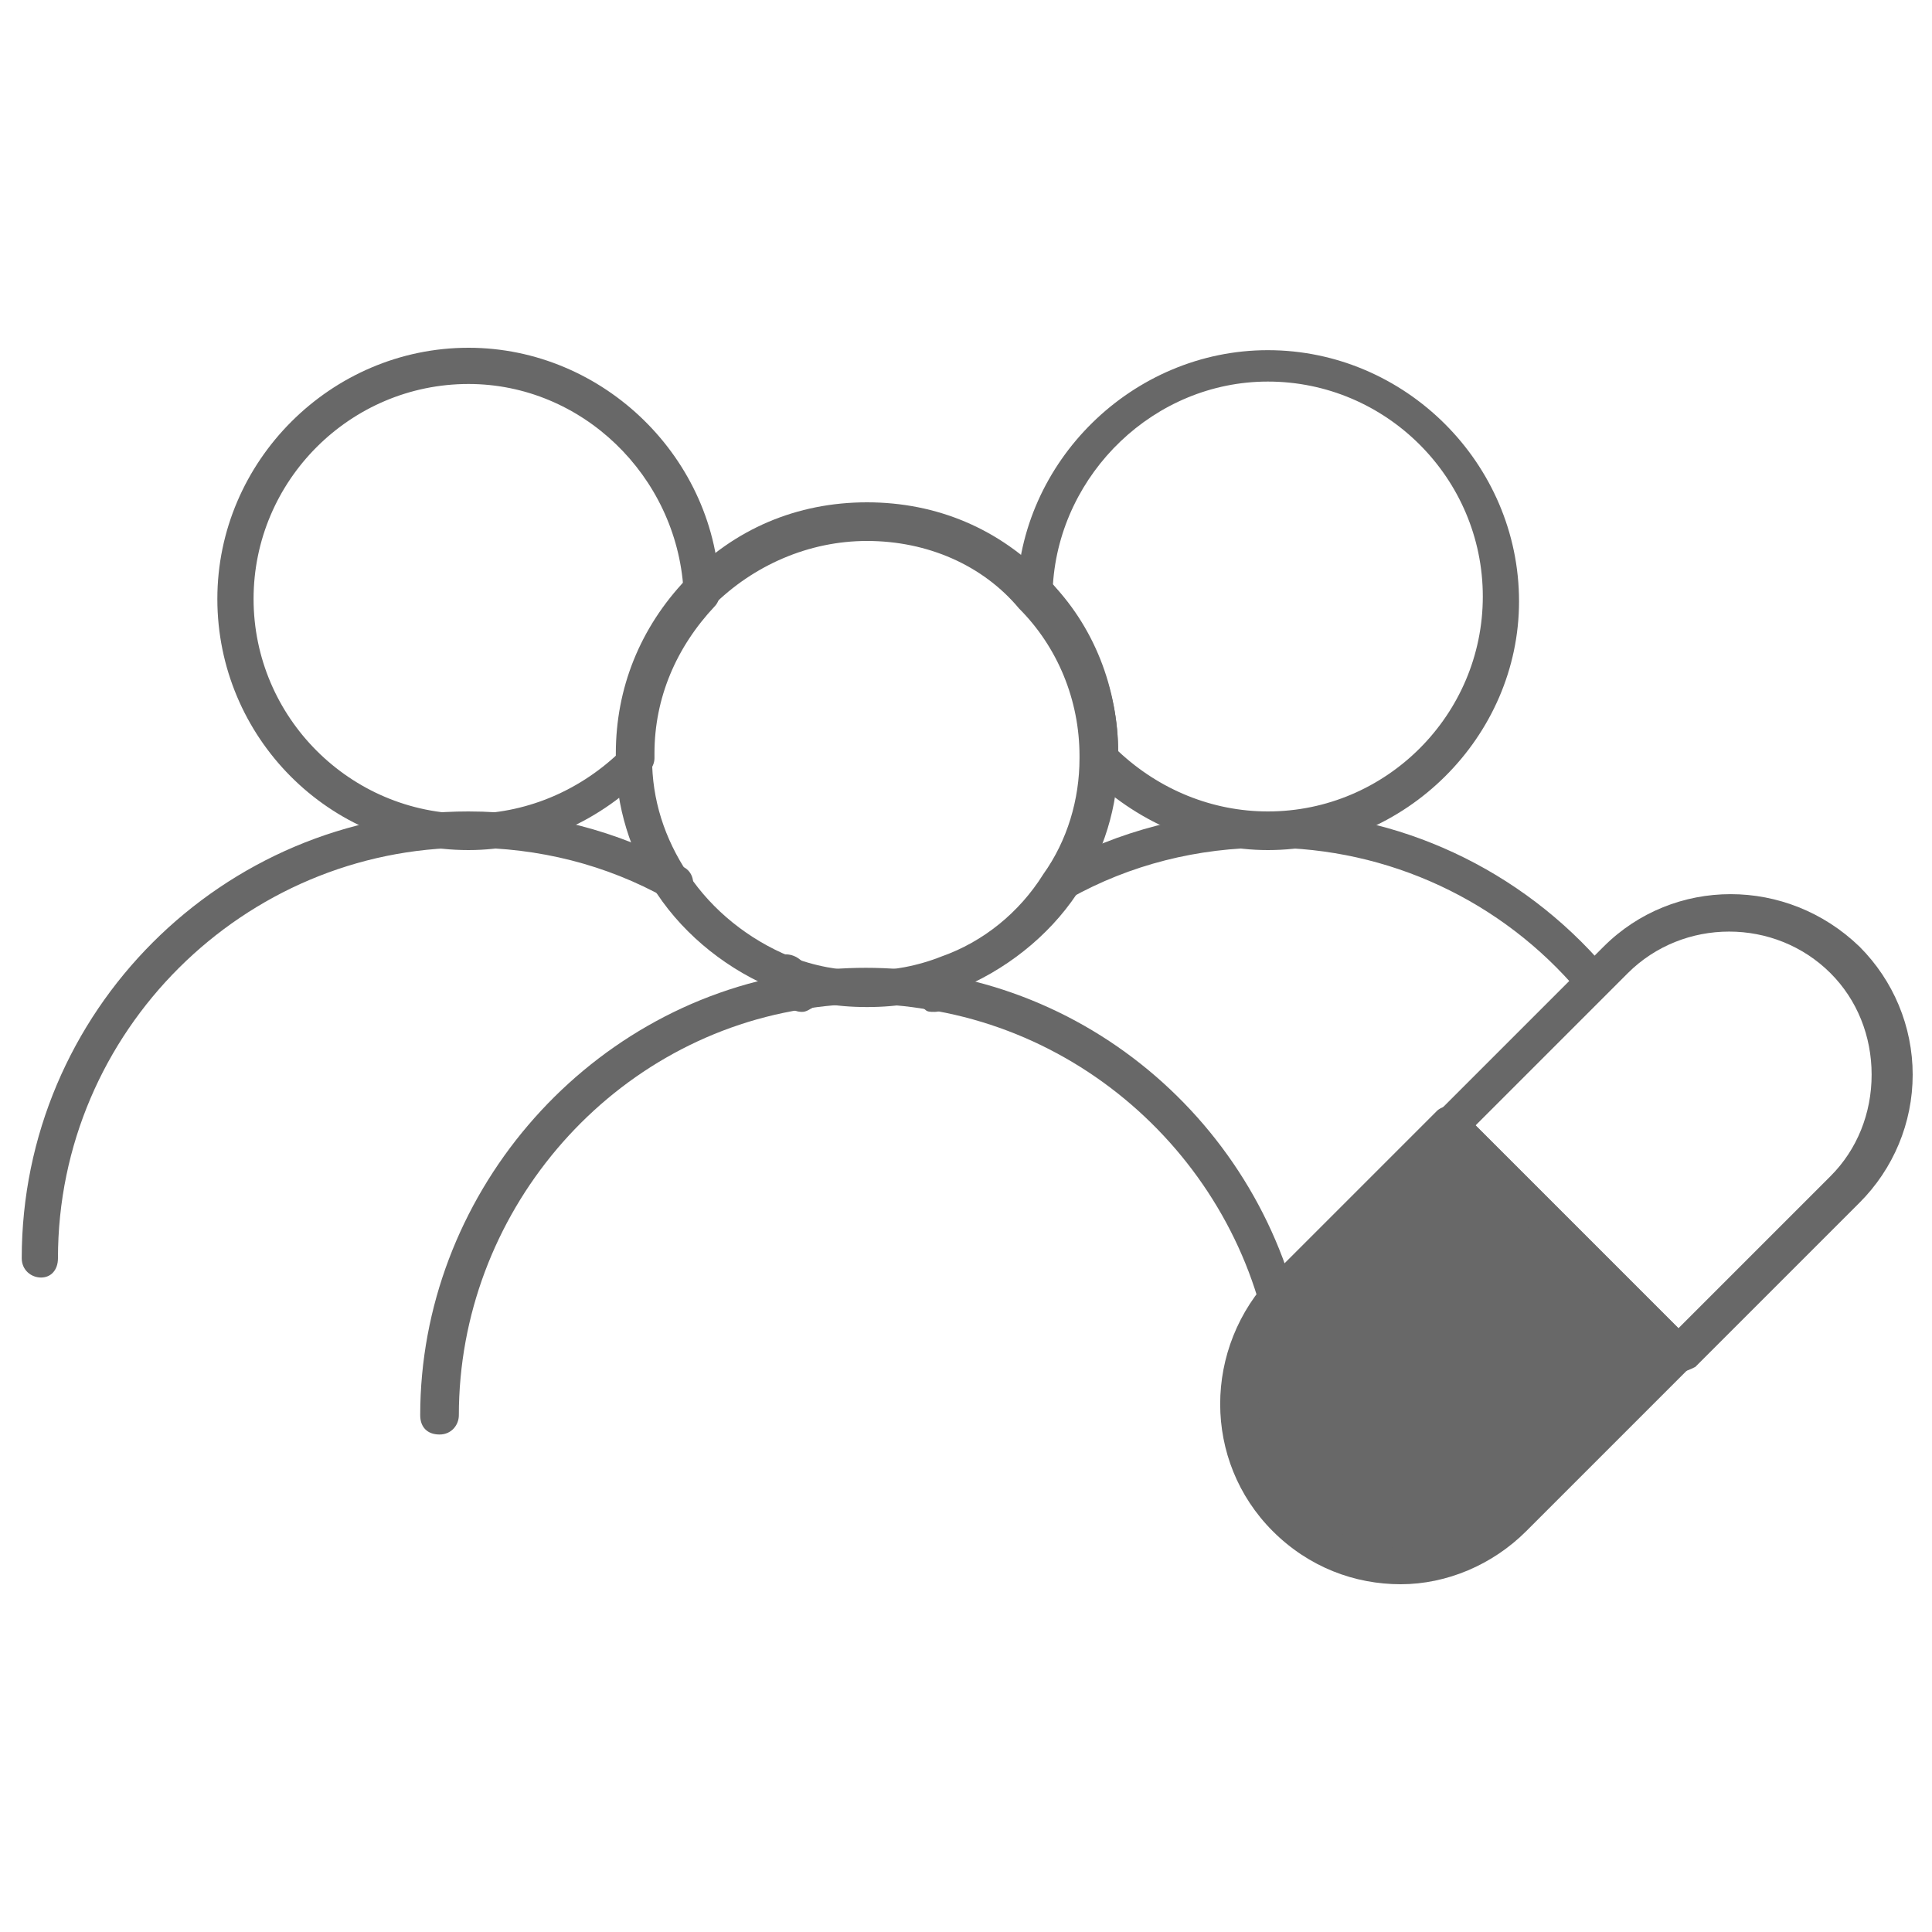 <?xml version="1.0" encoding="utf-8"?>
<!-- Generator: Adobe Illustrator 25.2.0, SVG Export Plug-In . SVG Version: 6.00 Build 0)  -->
<svg version="1.1" id="レイヤー_1" xmlns="http://www.w3.org/2000/svg" xmlns:xlink="http://www.w3.org/1999/xlink" x="0px"
	 y="0px" viewBox="0 0 80 80" style="enable-background:new 0 0 80 80;" xml:space="preserve">
<style type="text/css">
	.st0{fill:#686868;}
</style>
<g>
	<g>
		<path class="st0" d="M53.6,59.4c-0.4,0-0.8-0.3-0.8-0.8c0-8.3-6.2-15.5-14.4-16.8c-1.7-0.3-3.5-0.3-5.2,0
			C25.1,43.1,19,50.3,19,58.6c0,0.4-0.3,0.8-0.8,0.8s-0.8-0.3-0.8-0.8c0-9,6.7-16.9,15.6-18.3c1.9-0.3,3.8-0.3,5.7,0
			c8.9,1.4,15.6,9.2,15.6,18.3C54.4,59.1,54.1,59.4,53.6,59.4z"/>
	</g>
	<g>
		<g>
			<path class="st0" d="M19.4,35.2C13.6,35.2,9,30.5,9,24.8c0-5.7,4.7-10.4,10.4-10.4c5.6,0,10.3,4.6,10.4,10.2
				c0,0.2-0.1,0.4-0.2,0.5c-1.6,1.7-2.5,3.8-2.5,6.1v0.2c0,0.2-0.1,0.4-0.2,0.5C24.9,34,22.2,35.2,19.4,35.2z M19.4,15.9
				c-4.9,0-8.9,4-8.9,8.9c0,4.9,4,8.9,8.9,8.9c2.3,0,4.5-0.9,6.2-2.5c0-2.5,1-4.9,2.7-6.8C28,19.7,24.1,15.9,19.4,15.9z"/>
			<path class="st0" d="M33.2,41.9c-0.2,0-0.5-0.1-0.6-0.3c-0.2-0.3-0.4-0.5-0.6-0.8c-0.3-0.3-0.2-0.8,0.1-1.1
				c0.3-0.3,0.8-0.2,1.1,0.1c0.3,0.3,0.5,0.6,0.7,0.9c0.2,0.3,0.2,0.8-0.2,1C33.5,41.8,33.4,41.9,33.2,41.9z"/>
			<path class="st0" d="M1.7,52.9c-0.4,0-0.8-0.3-0.8-0.8c0-10.2,8.3-18.5,18.5-18.5c3.1,0,6.2,0.8,8.9,2.3c0.4,0.2,0.5,0.7,0.3,1
				c-0.2,0.4-0.7,0.5-1,0.3c-2.5-1.4-5.3-2.1-8.2-2.1c-9.3,0-17,7.6-17,17C2.4,52.6,2.1,52.9,1.7,52.9z"/>
		</g>
		<g>
			<path class="st0" d="M35.9,41.7c-1.3,0-2.5-0.2-3.7-0.7c-2-0.8-3.8-2.2-5-4c-1.1-1.7-1.7-3.6-1.7-5.6v-0.2c0-2.7,1-5.2,2.9-7.2
				c2-2.1,4.6-3.2,7.5-3.2c2.9,0,5.5,1.1,7.5,3.2c1.9,1.9,2.9,4.5,2.9,7.2v0.2c0,2-0.6,3.9-1.7,5.6c-1.2,1.8-3,3.2-5,4
				C38.4,41.5,37.2,41.7,35.9,41.7z M35.9,22.4c-2.4,0-4.7,1-6.4,2.7c-1.6,1.7-2.5,3.8-2.5,6.1v0.2c0,1.7,0.5,3.3,1.5,4.8
				c1,1.5,2.5,2.7,4.2,3.4c2,0.8,4.3,0.8,6.3,0c1.7-0.6,3.2-1.8,4.2-3.4c1-1.4,1.5-3.1,1.5-4.8v-0.1c0-2.3-0.9-4.5-2.5-6.1
				C40.7,23.4,38.4,22.4,35.9,22.4z"/>
			<path class="st0" d="M52.5,35.2C49.7,35.2,47,34,45,32c-0.1-0.1-0.2-0.3-0.2-0.5v-0.2c0-2.3-0.9-4.5-2.5-6.1
				c-0.1-0.1-0.2-0.3-0.2-0.5c0.1-5.6,4.8-10.2,10.4-10.2c5.7,0,10.4,4.7,10.4,10.4C62.9,30.5,58.2,35.2,52.5,35.2z M46.3,31.1
				c1.7,1.6,3.9,2.5,6.2,2.5c4.9,0,8.9-4,8.9-8.9c0-4.9-4-8.9-8.9-8.9c-4.7,0-8.6,3.8-8.9,8.4C45.3,26.2,46.3,28.6,46.3,31.1z"/>
			<path class="st0" d="M66,41.4c-0.2,0-0.4-0.1-0.6-0.3c-3.2-3.8-7.9-6-12.9-6c-2.9,0-5.7,0.7-8.2,2.1c-0.4,0.2-0.8,0.1-1-0.3
				s-0.1-0.8,0.3-1c2.7-1.5,5.8-2.3,8.9-2.3c5.4,0,10.5,2.4,14,6.5c0.3,0.3,0.2,0.8-0.1,1.1C66.3,41.3,66.2,41.4,66,41.4z"/>
			<path class="st0" d="M38.7,41.9c-0.2,0-0.3,0-0.4-0.1c-0.3-0.2-0.4-0.7-0.2-1c0.2-0.3,0.5-0.6,0.7-0.9c0.3-0.3,0.7-0.3,1.1-0.1
				c0.3,0.3,0.3,0.7,0.1,1.1c-0.2,0.3-0.4,0.5-0.6,0.8C39.1,41.8,38.9,41.9,38.7,41.9z"/>
		</g>
	</g>
	<g>
		<g>
			<path class="st0" d="M69.6,56.1l-6.8,6.8c-2.6,2.6-6.9,2.6-9.5,0c-2.6-2.6-2.6-6.9,0-9.5l6.8-6.8L69.6,56.1z"/>
			<path class="st0" d="M58,65.6c-1.9,0-3.8-0.7-5.3-2.2c-2.9-2.9-2.9-7.6,0-10.6l6.8-6.8c0.1-0.1,0.3-0.2,0.5-0.2l0,0
				c0.2,0,0.4,0.1,0.5,0.2l9.5,9.5c0.3,0.3,0.3,0.8,0,1.1l-6.8,6.8C61.8,64.8,59.9,65.6,58,65.6z M60.1,47.6l-6.3,6.3
				c-1.1,1.1-1.7,2.6-1.7,4.2s0.6,3.1,1.7,4.2c1.1,1.1,2.6,1.7,4.2,1.8c0,0,0,0,0,0c1.6,0,3.1-0.6,4.2-1.7l6.3-6.3L60.1,47.6z"/>
		</g>
		<path class="st0" d="M69.6,56.8L69.6,56.8c-0.2,0-0.4-0.1-0.5-0.2l-9.5-9.5c-0.3-0.3-0.3-0.8,0-1.1l6.8-6.8
			c2.9-2.9,7.6-2.9,10.6,0c1.4,1.4,2.2,3.3,2.2,5.3c0,2-0.8,3.9-2.2,5.3l-6.8,6.8C70,56.7,69.8,56.8,69.6,56.8z M61.1,46.6l8.4,8.4
			l6.3-6.3c1.1-1.1,1.7-2.6,1.7-4.2c0,0,0,0,0,0c0-1.6-0.6-3.1-1.7-4.2c-2.3-2.3-6.1-2.3-8.4,0L61.1,46.6z M79.1,44.5L79.1,44.5
			L79.1,44.5z"/>
	</g>
</g>
</svg>
